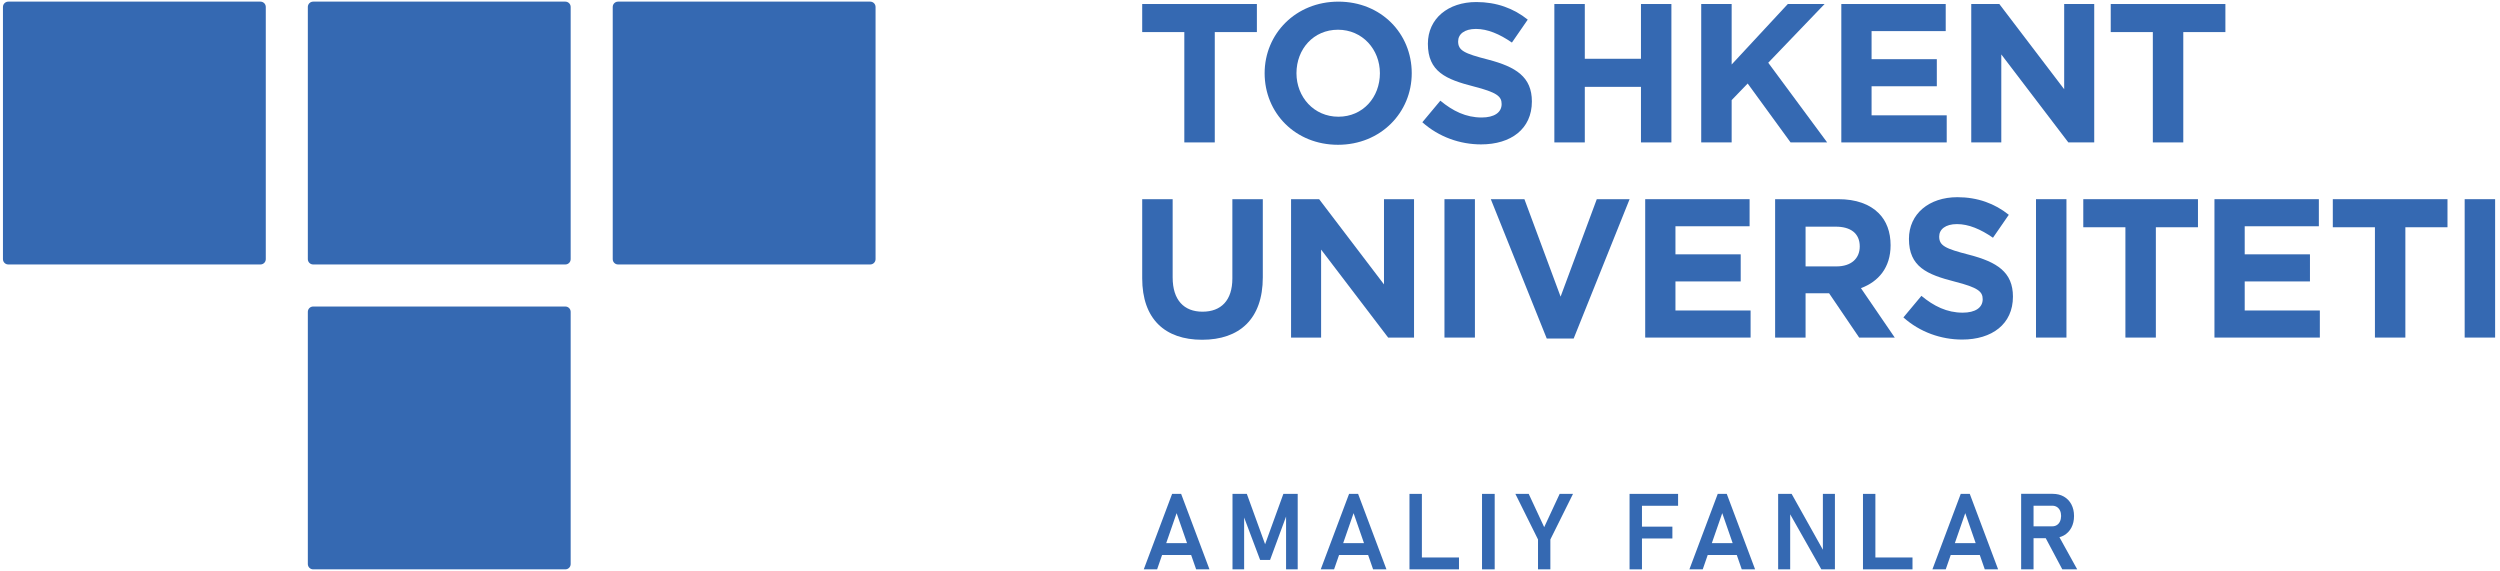 <svg xmlns="http://www.w3.org/2000/svg" width="210" height="48" viewBox="0 0 210 48" fill="none"><script xmlns=""/>
<g clip-path="url(#clip0_2656_56513)">
<path d="M99.483 2.695H95.945V0.337H105.578V2.695H102.041V11.963H99.483V2.695Z" fill="#3569B2"/>
<path d="M115.912 6.15C115.912 4.157 114.45 2.497 112.391 2.497C110.332 2.497 108.903 4.124 108.903 6.15C108.903 8.143 110.365 9.804 112.424 9.804C114.483 9.804 115.912 8.177 115.912 6.15ZM106.229 6.15C106.229 2.845 108.837 0.138 112.424 0.138C116.012 0.138 118.586 2.812 118.586 6.15C118.586 9.456 115.979 12.162 112.391 12.162C108.804 12.162 106.229 9.488 106.229 6.15Z" fill="#3569B2"/>
<path d="M119.477 10.269L120.989 8.458C122.035 9.322 123.131 9.87 124.46 9.87C125.506 9.87 126.137 9.456 126.137 8.741C126.137 8.093 125.738 7.761 123.795 7.263C121.453 6.665 119.942 6.018 119.942 3.676C119.942 1.566 121.636 0.171 124.011 0.171C125.705 0.171 127.151 0.703 128.33 1.649L127.001 3.576C125.971 2.862 124.958 2.43 123.978 2.43C122.998 2.43 122.483 2.878 122.483 3.476C122.483 4.24 122.982 4.489 124.992 5.004C127.35 5.619 128.678 6.466 128.678 8.525C128.678 10.834 126.918 12.129 124.41 12.129C122.65 12.129 120.872 11.515 119.477 10.269Z" fill="#3569B2"/>
<path d="M130.566 0.337H133.123V4.937H137.841V0.337H140.398V11.963H137.841V7.296H133.123V11.963H130.566V0.337Z" fill="#3569B2"/>
<path d="M142.902 0.337H145.459V5.419L150.176 0.337H153.266L148.532 5.27L153.481 11.963H150.409L146.805 7.014L145.459 8.409V11.963H142.902V0.337Z" fill="#3569B2"/>
<path d="M154.671 0.337H163.44V2.613H157.212V4.971H162.693V7.246H157.212V9.688H163.524V11.963H154.671V0.337Z" fill="#3569B2"/>
<path d="M165.585 0.337H167.943L173.391 7.495V0.337H175.915V11.963H173.74L168.109 4.572V11.963H165.585V0.337Z" fill="#3569B2"/>
<path d="M180.838 2.695H177.301V0.337H186.933V2.695H183.396V11.963H180.838V2.695Z" fill="#3569B2"/>
<path d="M95.945 23.374V16.731H98.503V23.308C98.503 25.201 99.45 26.182 101.01 26.182C102.572 26.182 103.519 25.235 103.519 23.391V16.731H106.076V23.292C106.076 26.812 104.1 28.54 100.977 28.54C97.855 28.54 95.945 26.796 95.945 23.374Z" fill="#3569B2"/>
<path d="M108.449 16.731H110.807L116.255 23.889V16.731H118.779V28.356H116.604L110.973 20.966V28.356H108.449V16.731Z" fill="#3569B2"/>
<path d="M121.335 16.731H123.893V28.356H121.335V16.731Z" fill="#3569B2"/>
<path d="M125.228 16.731H128.051L131.09 24.918L134.13 16.731H136.887L132.187 28.439H129.928L125.228 16.731Z" fill="#3569B2"/>
<path d="M138.197 16.731H146.966V19.006H140.738V21.364H146.219V23.64H140.738V26.081H147.05V28.356H138.197V16.731Z" fill="#3569B2"/>
<path d="M154.259 22.378C155.505 22.378 156.219 21.713 156.219 20.7C156.219 19.604 155.455 19.04 154.209 19.04H151.668V22.378H154.259ZM149.11 16.731H154.425C155.903 16.731 157.049 17.146 157.813 17.91C158.461 18.558 158.81 19.471 158.81 20.6C158.81 22.477 157.796 23.656 156.319 24.205L159.158 28.356H156.169L153.645 24.636H151.668V28.356H149.11V16.731Z" fill="#3569B2"/>
<path d="M159.886 26.663L161.398 24.852C162.444 25.716 163.54 26.264 164.868 26.264C165.915 26.264 166.546 25.849 166.546 25.135C166.546 24.487 166.147 24.154 164.204 23.657C161.863 23.058 160.351 22.411 160.351 20.069C160.351 17.96 162.045 16.564 164.421 16.564C166.114 16.564 167.56 17.096 168.739 18.043L167.41 19.97C166.38 19.256 165.367 18.824 164.387 18.824C163.407 18.824 162.892 19.272 162.892 19.869C162.892 20.634 163.391 20.883 165.4 21.398C167.759 22.012 169.087 22.859 169.087 24.919C169.087 27.227 167.327 28.523 164.819 28.523C163.059 28.523 161.281 27.908 159.886 26.663Z" fill="#3569B2"/>
<path d="M171.024 16.731H173.582V28.356H171.024V16.731Z" fill="#3569B2"/>
<path d="M178.534 19.089H174.996V16.731H184.629V19.089H181.092V28.356H178.534V19.089Z" fill="#3569B2"/>
<path d="M186.014 16.731H194.784V19.006H188.555V21.364H194.036V23.64H188.555V26.081H194.867V28.356H186.014V16.731Z" fill="#3569B2"/>
<path d="M199.494 19.089H195.956V16.731H205.589V19.089H202.051V28.356H199.494V19.089Z" fill="#3569B2"/>
<path d="M207.032 16.731H209.59V28.356H207.032V16.731Z" fill="#3569B2"/>
<path d="M21.879 22.215H0.695C0.448 22.215 0.248 22.015 0.248 21.768V0.584C0.248 0.338 0.448 0.137 0.695 0.137H21.879C22.126 0.137 22.326 0.338 22.326 0.584V21.768C22.326 22.015 22.126 22.215 21.879 22.215Z" fill="#3569B2"/>
<path d="M73.1 22.215H51.916C51.669 22.215 51.469 22.015 51.469 21.768V0.584C51.469 0.338 51.669 0.137 51.916 0.137H73.1C73.346 0.137 73.547 0.338 73.547 0.584V21.768C73.547 22.015 73.346 22.215 73.1 22.215Z" fill="#3569B2"/>
<path d="M47.489 22.215H26.305C26.059 22.215 25.858 22.015 25.858 21.768V0.584C25.858 0.338 26.059 0.137 26.305 0.137H47.489C47.736 0.137 47.936 0.338 47.936 0.584V21.768C47.936 22.015 47.736 22.215 47.489 22.215Z" fill="#3569B2"/>
<path d="M47.489 47.826H26.305C26.059 47.826 25.858 47.626 25.858 47.379V26.195C25.858 25.948 26.059 25.748 26.305 25.748H47.489C47.736 25.748 47.936 25.948 47.936 26.195V47.379C47.936 47.626 47.736 47.826 47.489 47.826Z" fill="#3569B2"/>
<path d="M97.961 45.624L98.836 43.104L99.711 45.624H97.961ZM98.457 41.486L96.076 47.826H97.197L97.614 46.622H100.057L100.476 47.826H101.596L99.215 41.486H98.457Z" fill="#3569B2"/>
<path d="M106.269 45.716L104.734 41.486H103.53V47.826H104.507V43.472L105.85 47.032H106.687L108.03 43.388V47.826H109.007V41.486H107.803L106.269 45.716Z" fill="#3569B2"/>
<path d="M112.827 45.624L113.701 43.104L114.576 45.624H112.827ZM113.322 41.486L110.942 47.826H112.062L112.48 46.622H114.923L115.341 47.826H116.462L114.081 41.486H113.322Z" fill="#3569B2"/>
<path d="M119.438 41.486H118.396V47.826H118.884H119.438H122.555V46.828H119.438V41.486Z" fill="#3569B2"/>
<path d="M124.49 47.826H125.554V41.486H124.49V47.826Z" fill="#3569B2"/>
<path d="M129.712 44.281L128.412 41.487H127.292L129.193 45.315V47.826H130.231V45.315L132.132 41.487H131.011L129.712 44.281Z" fill="#3569B2"/>
<path d="M137.319 41.486H136.883V47.826H137.925V45.232H140.48V44.238H137.925V42.485H140.959V41.486H137.925H137.319Z" fill="#3569B2"/>
<path d="M143.794 45.624L144.669 43.104L145.544 45.624H143.794ZM144.29 41.486L141.909 47.826H143.03L143.447 46.622H145.891L146.308 47.826H147.429L145.048 41.486H144.29Z" fill="#3569B2"/>
<path d="M153.122 46.178L150.497 41.486H149.364V47.822H150.375V43.202L152.991 47.822H154.133V41.486H153.122V46.178Z" fill="#3569B2"/>
<path d="M157.532 41.486H156.49V47.826H156.979H157.532H160.65V46.828H157.532V41.486Z" fill="#3569B2"/>
<path d="M164.207 45.624L165.082 43.104L165.957 45.624H164.207ZM164.702 41.486L162.322 47.826H163.442L163.86 46.622H166.303L166.721 47.826H167.842L165.461 41.486H164.702Z" fill="#3569B2"/>
<path d="M170.818 42.48H172.392C172.541 42.48 172.67 42.516 172.783 42.587C172.894 42.658 172.981 42.759 173.042 42.89C173.103 43.021 173.133 43.172 173.133 43.344C173.13 43.518 173.098 43.671 173.037 43.801C172.977 43.932 172.89 44.033 172.778 44.104C172.666 44.176 172.537 44.211 172.392 44.211H170.818V42.48ZM173.234 47.826H174.485L172.992 45.125C173.121 45.087 173.248 45.044 173.362 44.978C173.634 44.825 173.845 44.607 173.995 44.324C174.144 44.043 174.219 43.715 174.219 43.344C174.219 42.974 174.144 42.649 173.995 42.367C173.845 42.085 173.635 41.867 173.365 41.713C173.094 41.559 172.781 41.482 172.423 41.482H170.818H170.208H169.776V47.826H170.818V45.21H171.843L173.234 47.826Z" fill="#3569B2"/>
</g>
<defs>
<clipPath id="clip0_2656_56513">
<rect width="209.82" height="48" fill="white"/>
</clipPath>
</defs>
<script xmlns=""/><script xmlns=""/></svg>